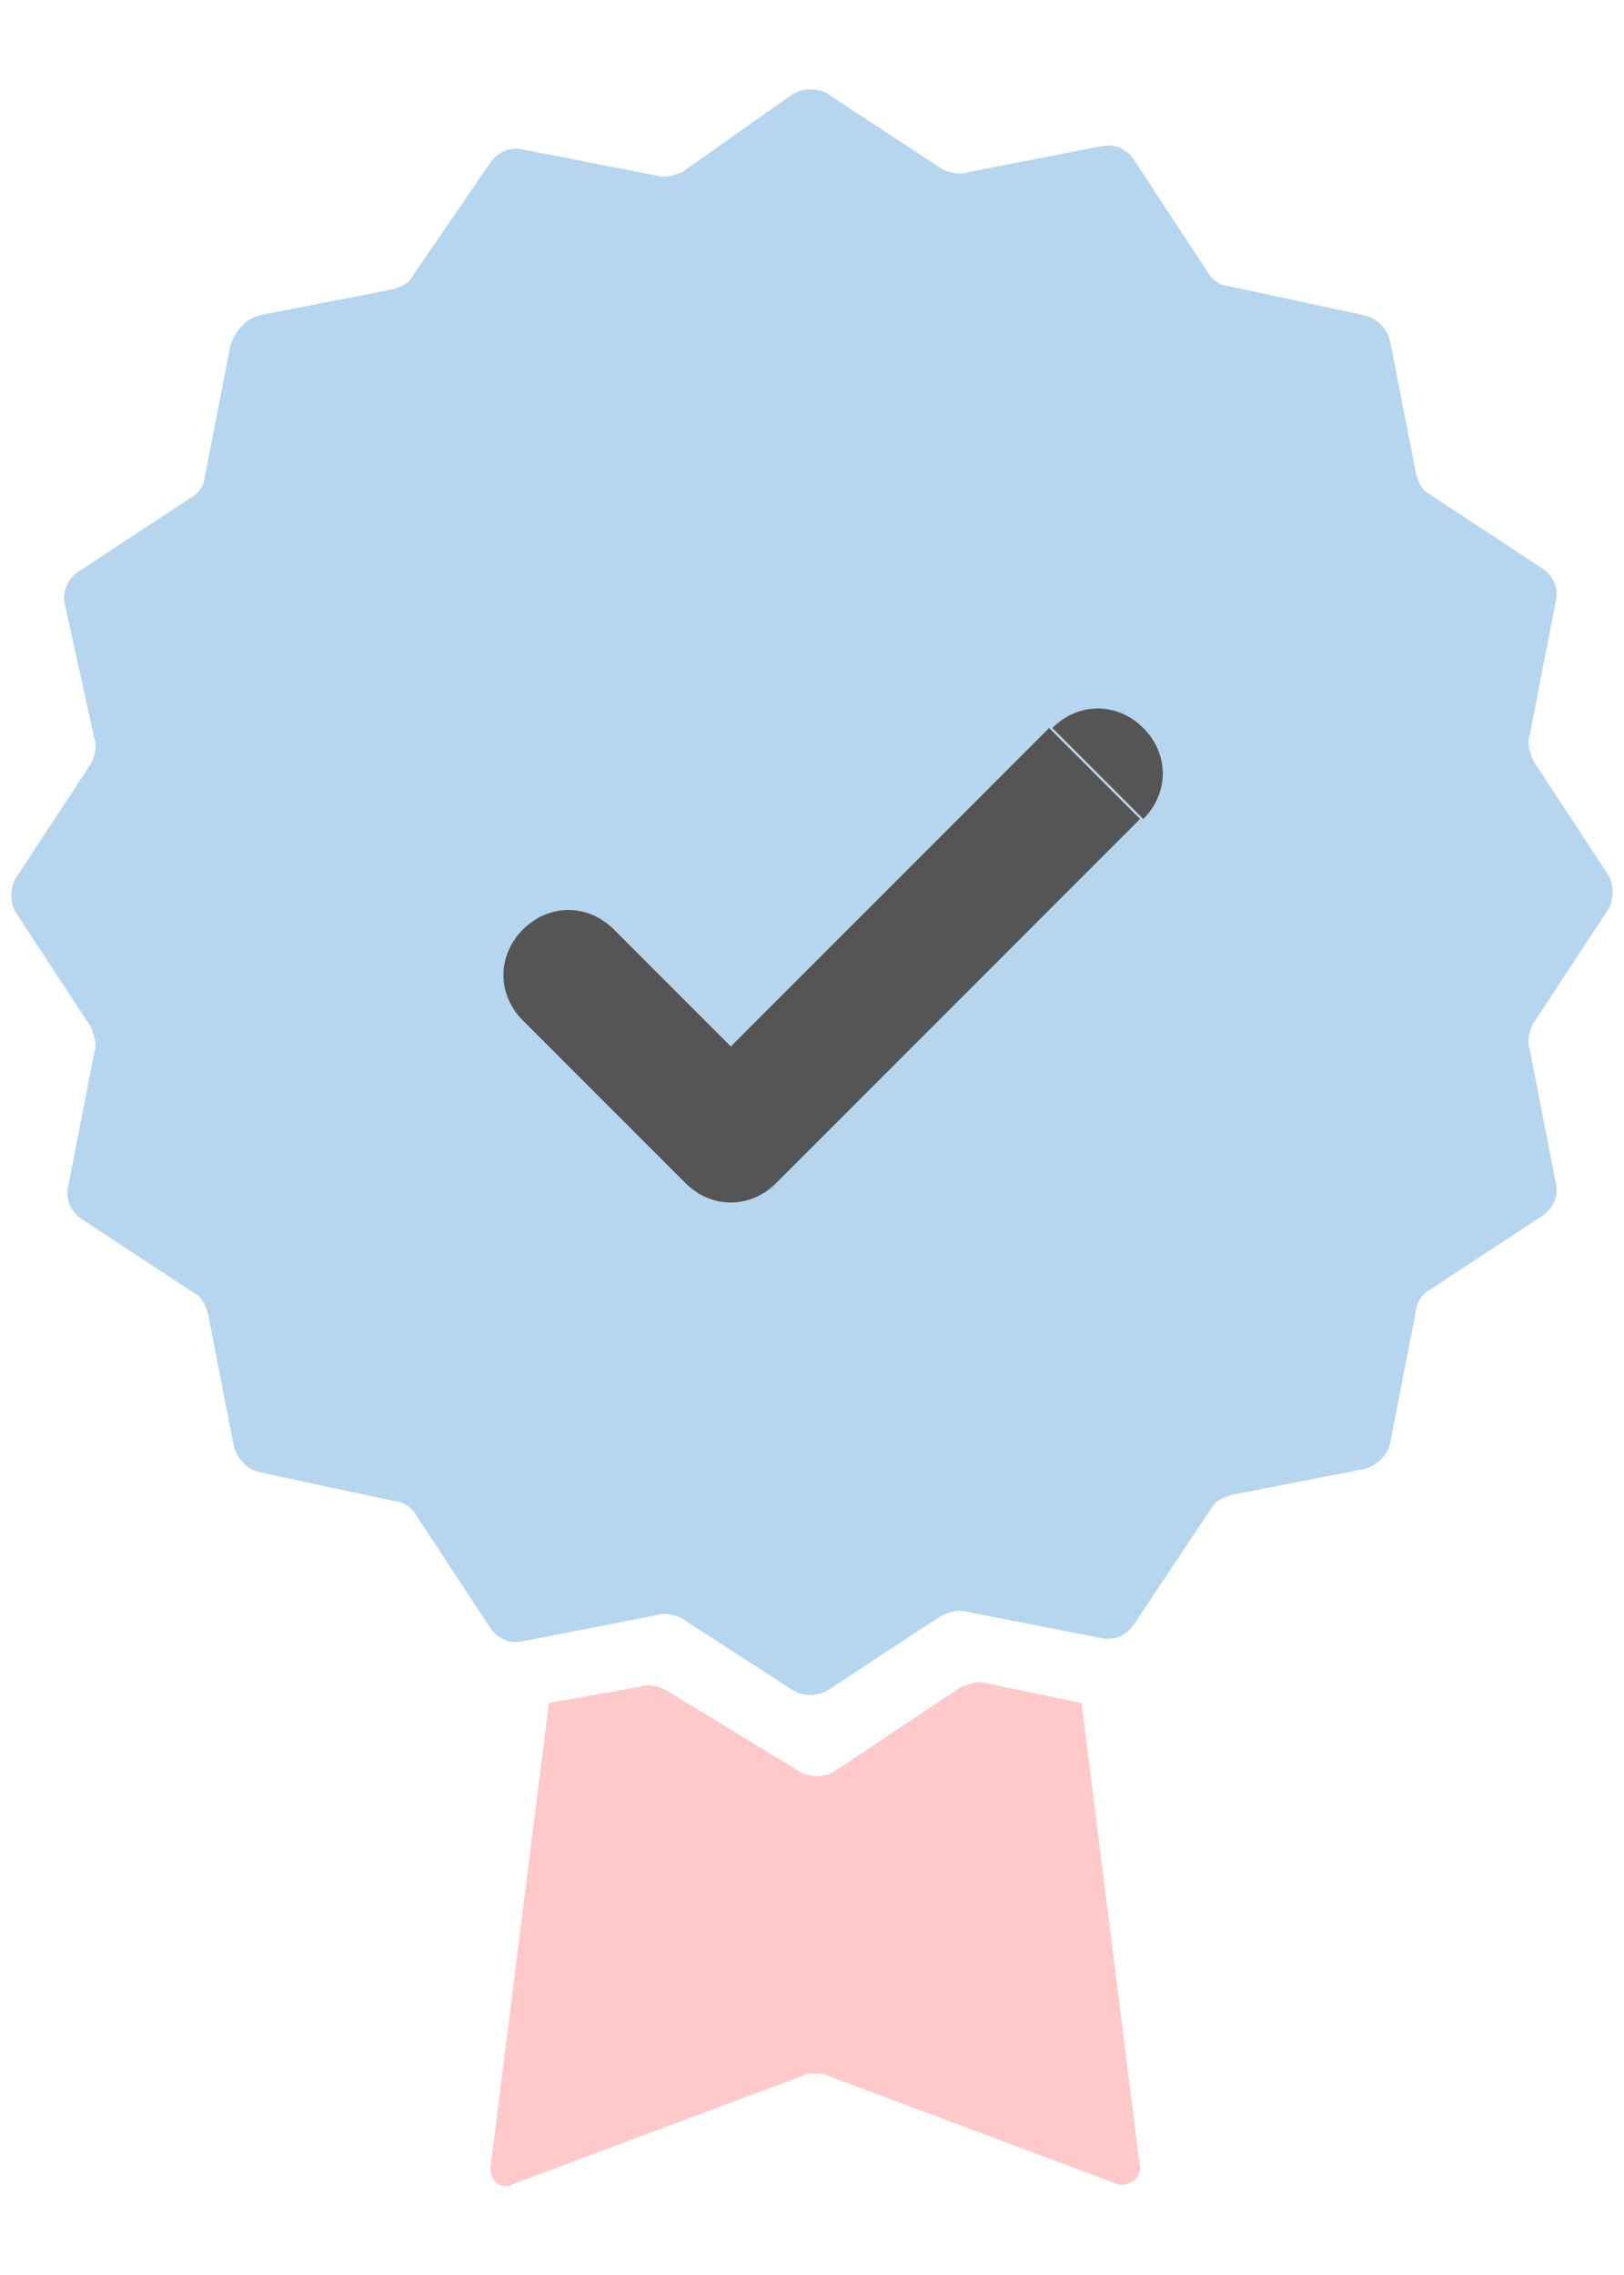 <?xml version="1.0" encoding="utf-8"?>
<!-- Generator: Adobe Illustrator 26.2.1, SVG Export Plug-In . SVG Version: 6.00 Build 0)  -->
<svg version="1.1" id="Layer_1" xmlns="http://www.w3.org/2000/svg" xmlns:xlink="http://www.w3.org/1999/xlink" x="0px" y="0px"
	 viewBox="0 0 50 70" style="enable-background:new 0 0 50 70;" xml:space="preserve">
<style type="text/css">
	.st0{fill:#B6D5EE;}
	.st1{fill-rule:evenodd;clip-rule:evenodd;fill:#FFC9CA;}
	.st2{fill:#555555;}
	.st3{fill:none;}
</style>
<path class="st0" d="M24.4,2.9c0.3-0.2,0.8-0.2,1.1,0L29,5.2c0.2,0.1,0.5,0.2,0.8,0.1l4.1-0.8c0.4-0.1,0.8,0.1,1,0.4l2.3,3.5
	c0.1,0.2,0.4,0.4,0.6,0.4L42,9.7c0.4,0.1,0.7,0.4,0.8,0.8l0.8,4.1c0.1,0.3,0.2,0.5,0.4,0.6l3.5,2.3c0.3,0.2,0.5,0.6,0.4,1l-0.8,4.1
	c-0.1,0.3,0,0.5,0.1,0.8l2.3,3.5c0.2,0.3,0.2,0.8,0,1.1l-2.3,3.5c-0.1,0.2-0.2,0.5-0.1,0.8l0.8,4.1c0.1,0.4-0.1,0.8-0.4,1l-3.5,2.3
	c-0.2,0.1-0.4,0.4-0.4,0.6l-0.8,4.1c-0.1,0.4-0.4,0.7-0.8,0.8l-4.1,0.8c-0.3,0.1-0.5,0.2-0.6,0.4L34.9,50c-0.2,0.3-0.6,0.5-1,0.4
	l-4.1-0.8c-0.3-0.1-0.5,0-0.8,0.1l-3.5,2.3c-0.3,0.2-0.8,0.2-1.1,0L21,49.8c-0.2-0.1-0.5-0.2-0.8-0.1l-4.1,0.8
	c-0.4,0.1-0.8-0.1-1-0.4l-2.3-3.5c-0.1-0.2-0.4-0.4-0.6-0.4L8,45.3c-0.4-0.1-0.7-0.4-0.8-0.8l-0.8-4.1c-0.1-0.3-0.2-0.5-0.4-0.6
	l-3.5-2.3c-0.3-0.2-0.5-0.6-0.4-1l0.8-4.1c0.1-0.3,0-0.5-0.1-0.8l-2.3-3.5c-0.2-0.3-0.2-0.8,0-1.1l2.3-3.5c0.1-0.2,0.2-0.5,0.1-0.8
	L2,18.6c-0.1-0.4,0.1-0.8,0.4-1l3.5-2.3c0.2-0.1,0.4-0.4,0.4-0.6l0.8-4.1C7.3,10.1,7.6,9.8,8,9.7l4.1-0.8c0.3-0.1,0.5-0.2,0.6-0.4
	L15.1,5c0.2-0.3,0.6-0.5,1-0.4l4.1,0.8c0.3,0.1,0.5,0,0.8-0.1L24.4,2.9z"/>
<path class="st1" d="M16.9,52.4l-1.8,14.3c0,0.4,0.3,0.7,0.7,0.5l9.1-3.4c0.1,0,0.2,0,0.4,0l9.1,3.4c0.4,0.1,0.7-0.2,0.7-0.5
	l-1.8-14.3l-2.9-0.6c-0.3-0.1-0.5,0-0.8,0.1l-3.9,2.6c-0.3,0.2-0.8,0.2-1.1,0L20.5,52c-0.2-0.1-0.5-0.2-0.8-0.1L16.9,52.4z"/>
<path class="st2" d="M18.9,28.6c-0.8-0.8-2-0.8-2.8,0c-0.8,0.8-0.8,2,0,2.8L18.9,28.6z M22.5,35l-1.4,1.4c0.4,0.4,0.9,0.6,1.4,0.6
	s1-0.2,1.4-0.6L22.5,35z M35.2,25.2c0.8-0.8,0.8-2,0-2.8c-0.8-0.8-2-0.8-2.8,0L35.2,25.2z M16.1,31.4l5,5l2.8-2.8l-5-5L16.1,31.4z
	 M23.9,36.4l11.2-11.2l-2.8-2.8L21.1,33.6L23.9,36.4z"/>
<rect y="0.5" class="st3" width="50" height="70"/>
</svg>
